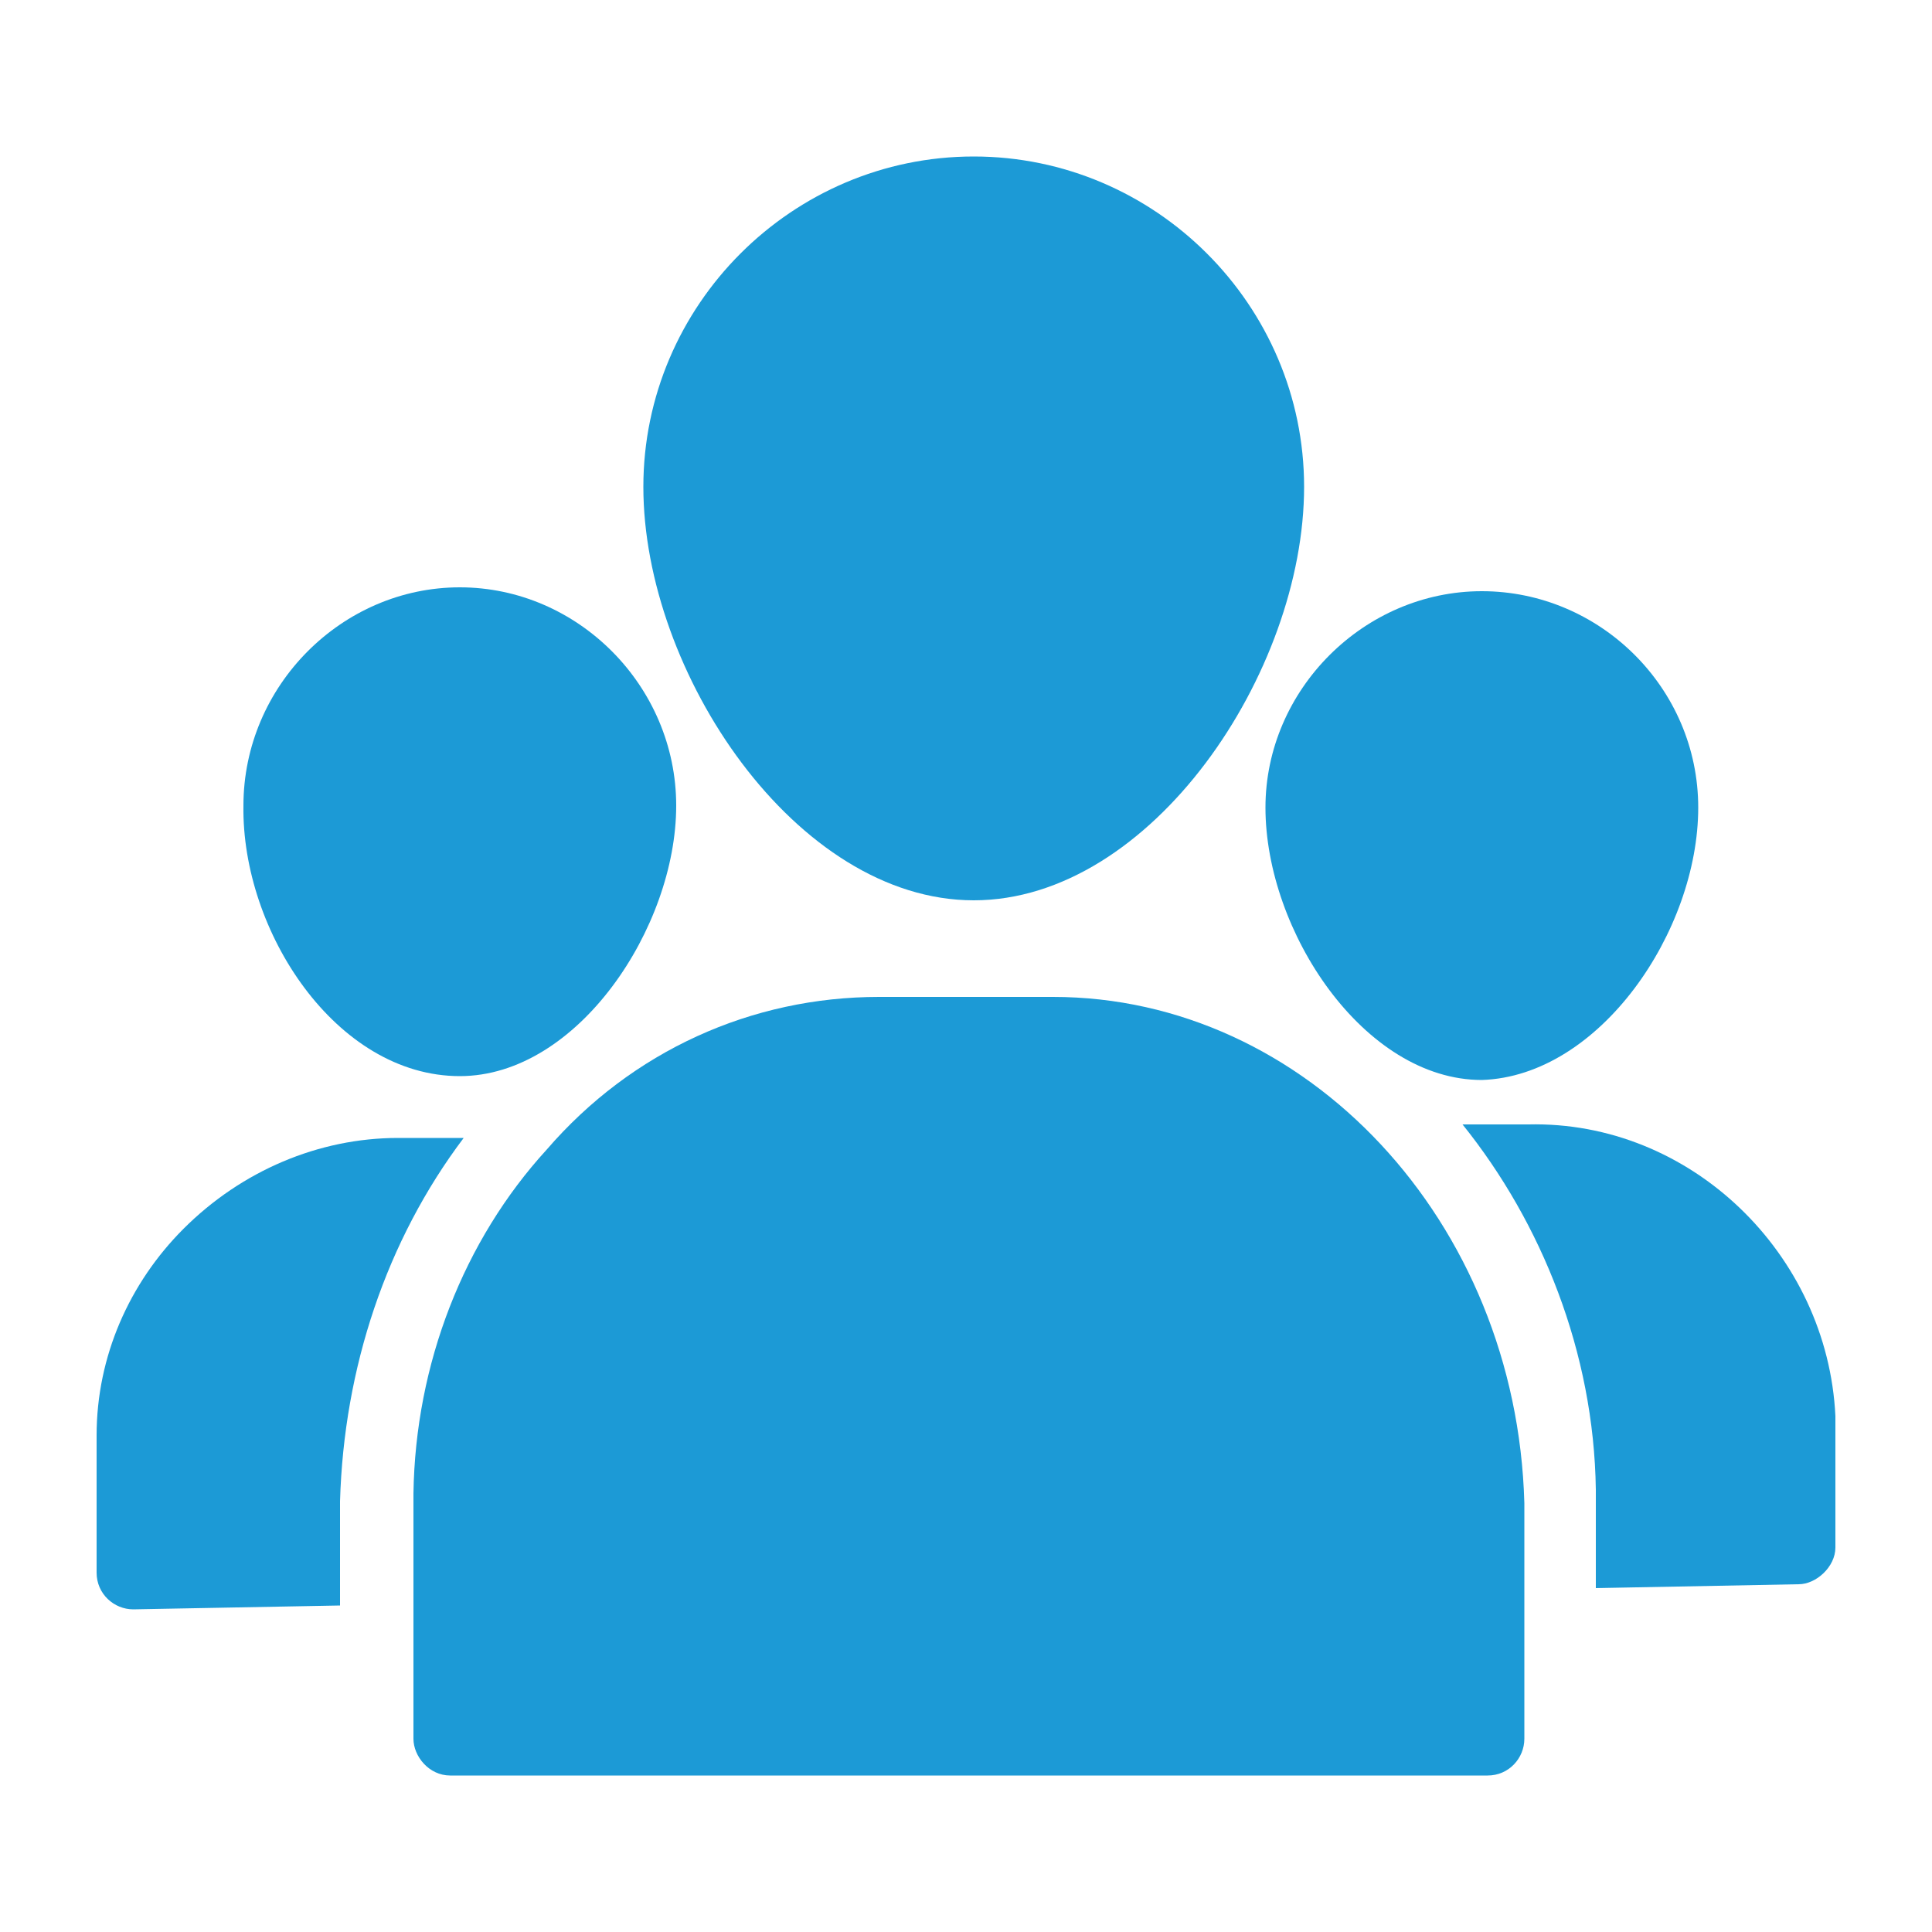 <?xml version="1.0" encoding="utf-8"?>
<!-- Generator: Adobe Illustrator 25.2.3, SVG Export Plug-In . SVG Version: 6.00 Build 0)  -->
<svg version="1.1" id="Layer_1" xmlns="http://www.w3.org/2000/svg" xmlns:xlink="http://www.w3.org/1999/xlink" x="0px" y="0px"
	 viewBox="0 0 100 100" style="enable-background:new 0 0 100 100;" xml:space="preserve">
<style type="text/css">
	.st0{fill:#1C9AD6;}
</style>
<g>
	<path class="st0" d="M54.5,51.6h-9c-6.6,0-12.8,2.8-17.2,7.9c-4.3,4.7-6.8,11.1-6.9,17.8V90c0,0.9,0.8,1.9,1.9,1.9H77
		c1.1,0,1.9-0.9,1.9-1.9V77.8C78.5,63.2,67.6,51.6,54.5,51.6z"/>
	<path class="st0" d="M23.8,55.7C29.9,55.7,35,48,35,41.7c0-6.2-5.1-11.3-11.2-11.3s-11.2,5.1-11.2,11.3
		C12.5,48.2,17.4,55.7,23.8,55.7z"/>
	<path class="st0" d="M33.3,25.2c0,9.6,7.9,21.4,17.1,21.4s17.1-11.8,17.1-21.4c0-9.4-7.7-17.1-17.1-17.1S33.3,15.8,33.3,25.2z"/>
	<path class="st0" d="M87.9,41.8c0-6.2-5.1-11.2-11.2-11.2s-11.2,5.1-11.2,11.2c0,6.4,5.1,14.1,11.2,14.1
		C82.8,55.7,87.9,48.2,87.9,41.8z"/>
	<path class="st0" d="M5,74.3v7.1c0,1.1,0.9,1.9,1.9,1.9l10.7-0.2v-5.4c0.2-6.9,2.4-13.5,6.4-18.8h-3.4c-4.1,0-8.1,1.7-11.1,4.7
		C6.7,66.4,5,70.2,5,74.3z"/>
	<path class="st0" d="M79.1,58.2h-3.4c4.1,5.1,6.8,11.8,6.9,18.9v5.1L93.1,82c0.9,0,1.9-0.9,1.9-1.9v-6.8
		C94.6,64.9,87.5,58,79.1,58.2z"/>
</g>
</svg>
